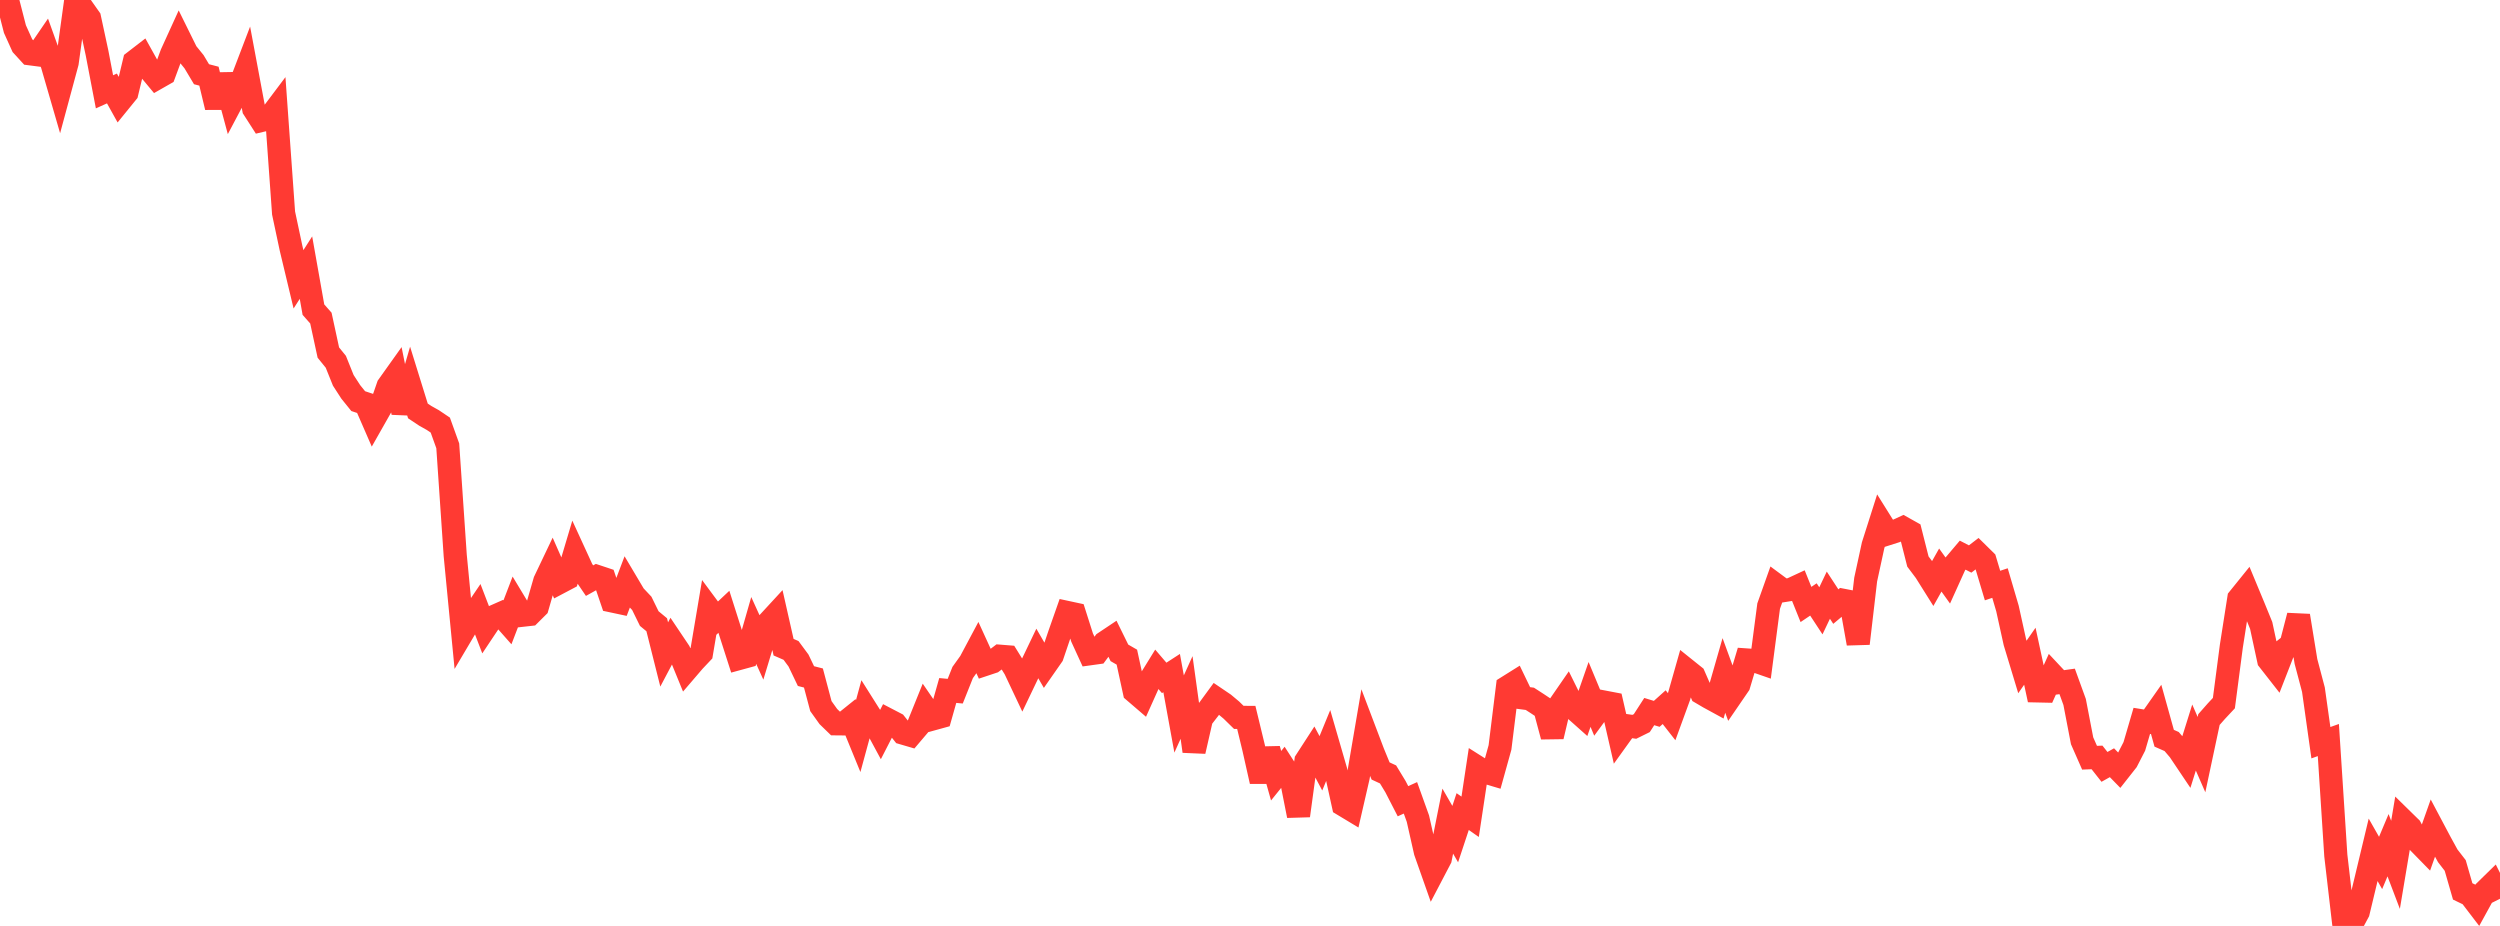 <?xml version="1.0" standalone="no"?>
<!DOCTYPE svg PUBLIC "-//W3C//DTD SVG 1.1//EN" "http://www.w3.org/Graphics/SVG/1.1/DTD/svg11.dtd">

<svg width="135" height="50" viewBox="0 0 135 50" preserveAspectRatio="none" 
  xmlns="http://www.w3.org/2000/svg"
  xmlns:xlink="http://www.w3.org/1999/xlink">


<polyline points="0.0, 0.529 0.403, 0.0 0.806, 1.569 1.209, 2.463 1.612, 2.903 2.015, 2.955 2.418, 2.366 2.821, 3.487 3.224, 4.876 3.627, 3.383 4.03, 0.455 4.433, 0.412 4.836, 0.983 5.239, 2.855 5.642, 4.958 6.045, 4.777 6.448, 5.501 6.851, 5.005 7.254, 3.325 7.657, 3.014 8.06, 3.739 8.463, 4.224 8.866, 3.994 9.269, 2.904 9.672, 2.02 10.075, 2.836 10.478, 3.333 10.881, 4.008 11.284, 4.113 11.687, 5.793 12.09, 4.048 12.493, 5.546 12.896, 4.784 13.299, 3.729 13.701, 5.879 14.104, 6.507 14.507, 6.411 14.91, 5.875 15.313, 11.505 15.716, 13.4 16.119, 15.083 16.522, 14.452 16.925, 16.721 17.328, 17.177 17.731, 19.039 18.134, 19.536 18.537, 20.538 18.94, 21.161 19.343, 21.661 19.746, 21.795 20.149, 22.72 20.552, 22.009 20.955, 20.847 21.358, 20.281 21.761, 22.278 22.164, 20.892 22.567, 22.19 22.97, 22.458 23.373, 22.684 23.776, 22.955 24.179, 24.075 24.582, 29.995 24.985, 34.156 25.388, 33.475 25.791, 32.88 26.194, 33.931 26.597, 33.327 27.0, 33.149 27.403, 33.605 27.806, 32.554 28.209, 33.223 28.612, 33.178 29.015, 32.777 29.418, 31.38 29.821, 30.534 30.224, 31.449 30.627, 31.236 31.03, 29.884 31.433, 30.762 31.836, 31.355 32.239, 31.13 32.642, 31.264 33.045, 32.449 33.448, 32.535 33.851, 31.473 34.254, 32.152 34.657, 32.581 35.06, 33.403 35.463, 33.736 35.866, 35.341 36.269, 34.578 36.672, 35.178 37.075, 36.162 37.478, 35.692 37.881, 35.265 38.284, 32.873 38.687, 33.416 39.09, 33.037 39.493, 34.304 39.896, 35.56 40.299, 35.45 40.701, 34.045 41.104, 34.932 41.507, 33.603 41.91, 33.166 42.313, 34.948 42.716, 35.123 43.119, 35.669 43.522, 36.509 43.925, 36.612 44.328, 38.13 44.731, 38.694 45.134, 39.085 45.537, 39.089 45.94, 38.765 46.343, 39.749 46.746, 38.268 47.149, 38.907 47.552, 39.655 47.955, 38.869 48.358, 39.079 48.761, 39.586 49.164, 39.704 49.567, 39.23 49.97, 38.232 50.373, 38.82 50.776, 38.709 51.179, 37.286 51.582, 37.324 51.985, 36.313 52.388, 35.751 52.791, 34.995 53.194, 35.877 53.597, 35.743 54.0, 35.436 54.403, 35.468 54.806, 36.119 55.209, 36.972 55.612, 36.13 56.015, 35.288 56.418, 35.984 56.821, 35.406 57.224, 34.22 57.627, 33.073 58.03, 33.16 58.433, 34.426 58.836, 35.305 59.239, 35.249 59.642, 34.704 60.045, 34.435 60.448, 35.254 60.851, 35.486 61.254, 37.341 61.657, 37.687 62.06, 36.789 62.463, 36.136 62.866, 36.607 63.269, 36.346 63.672, 38.556 64.075, 37.663 64.478, 40.568 64.881, 38.804 65.284, 38.284 65.687, 37.734 66.09, 38.007 66.493, 38.344 66.896, 38.739 67.299, 38.74 67.701, 40.401 68.104, 42.194 68.507, 40.452 68.91, 41.889 69.313, 41.389 69.716, 42.013 70.119, 44.048 70.522, 41.084 70.925, 40.462 71.328, 41.219 71.731, 40.238 72.134, 41.629 72.537, 43.462 72.94, 43.705 73.343, 41.953 73.746, 39.59 74.149, 40.652 74.552, 41.632 74.955, 41.819 75.358, 42.483 75.761, 43.266 76.164, 43.083 76.567, 44.206 76.97, 45.992 77.373, 47.135 77.776, 46.365 78.179, 44.341 78.582, 45.042 78.985, 43.825 79.388, 44.107 79.791, 41.436 80.194, 41.691 80.597, 41.811 81.0, 40.361 81.403, 37.098 81.806, 36.846 82.209, 37.683 82.612, 37.736 83.015, 37.997 83.418, 38.265 83.821, 39.771 84.224, 38.067 84.627, 37.483 85.03, 38.297 85.433, 38.656 85.836, 37.499 86.239, 38.466 86.642, 37.916 87.045, 37.993 87.448, 39.751 87.851, 39.19 88.254, 39.248 88.657, 39.049 89.06, 38.425 89.463, 38.548 89.866, 38.187 90.269, 38.702 90.672, 37.597 91.075, 36.176 91.478, 36.499 91.881, 37.421 92.284, 37.658 92.687, 37.878 93.09, 36.473 93.493, 37.573 93.896, 36.985 94.299, 35.637 94.701, 35.665 95.104, 35.805 95.507, 32.728 95.91, 31.594 96.313, 31.892 96.716, 31.827 97.119, 31.64 97.522, 32.642 97.925, 32.37 98.328, 32.984 98.731, 32.139 99.134, 32.756 99.537, 32.418 99.94, 32.496 100.343, 34.75 100.746, 31.298 101.149, 29.441 101.552, 28.174 101.955, 28.818 102.358, 28.69 102.761, 28.505 103.164, 28.731 103.567, 30.322 103.97, 30.858 104.373, 31.5 104.776, 30.783 105.179, 31.346 105.582, 30.454 105.985, 29.978 106.388, 30.186 106.791, 29.877 107.194, 30.274 107.597, 31.62 108.0, 31.485 108.403, 32.858 108.806, 34.686 109.209, 36.017 109.612, 35.437 110.015, 37.308 110.418, 37.317 110.821, 36.422 111.224, 36.852 111.627, 36.796 112.03, 37.907 112.433, 40.002 112.836, 40.917 113.239, 40.901 113.642, 41.412 114.045, 41.187 114.448, 41.6 114.851, 41.088 115.254, 40.305 115.657, 38.927 116.06, 38.992 116.463, 38.418 116.866, 39.865 117.269, 40.043 117.672, 40.515 118.075, 41.115 118.478, 39.827 118.881, 40.749 119.284, 38.856 119.687, 38.399 120.09, 37.968 120.493, 34.892 120.896, 32.318 121.299, 31.819 121.701, 32.787 122.104, 33.774 122.507, 35.644 122.91, 36.159 123.313, 35.125 123.716, 34.802 124.119, 33.248 124.522, 35.719 124.925, 37.242 125.328, 40.106 125.731, 39.962 126.134, 46.198 126.537, 49.668 126.94, 50.0 127.343, 49.252 127.746, 47.573 128.149, 45.89 128.552, 46.599 128.955, 45.641 129.358, 46.702 129.761, 44.299 130.164, 44.694 130.567, 45.447 130.97, 45.859 131.373, 44.721 131.776, 45.481 132.179, 46.215 132.582, 46.736 132.985, 48.135 133.388, 48.33 133.791, 48.858 134.194, 48.123 134.597, 47.729 135.0, 48.533" fill="none" stroke="#ff3a33" stroke-width="1.25"/>

</svg>